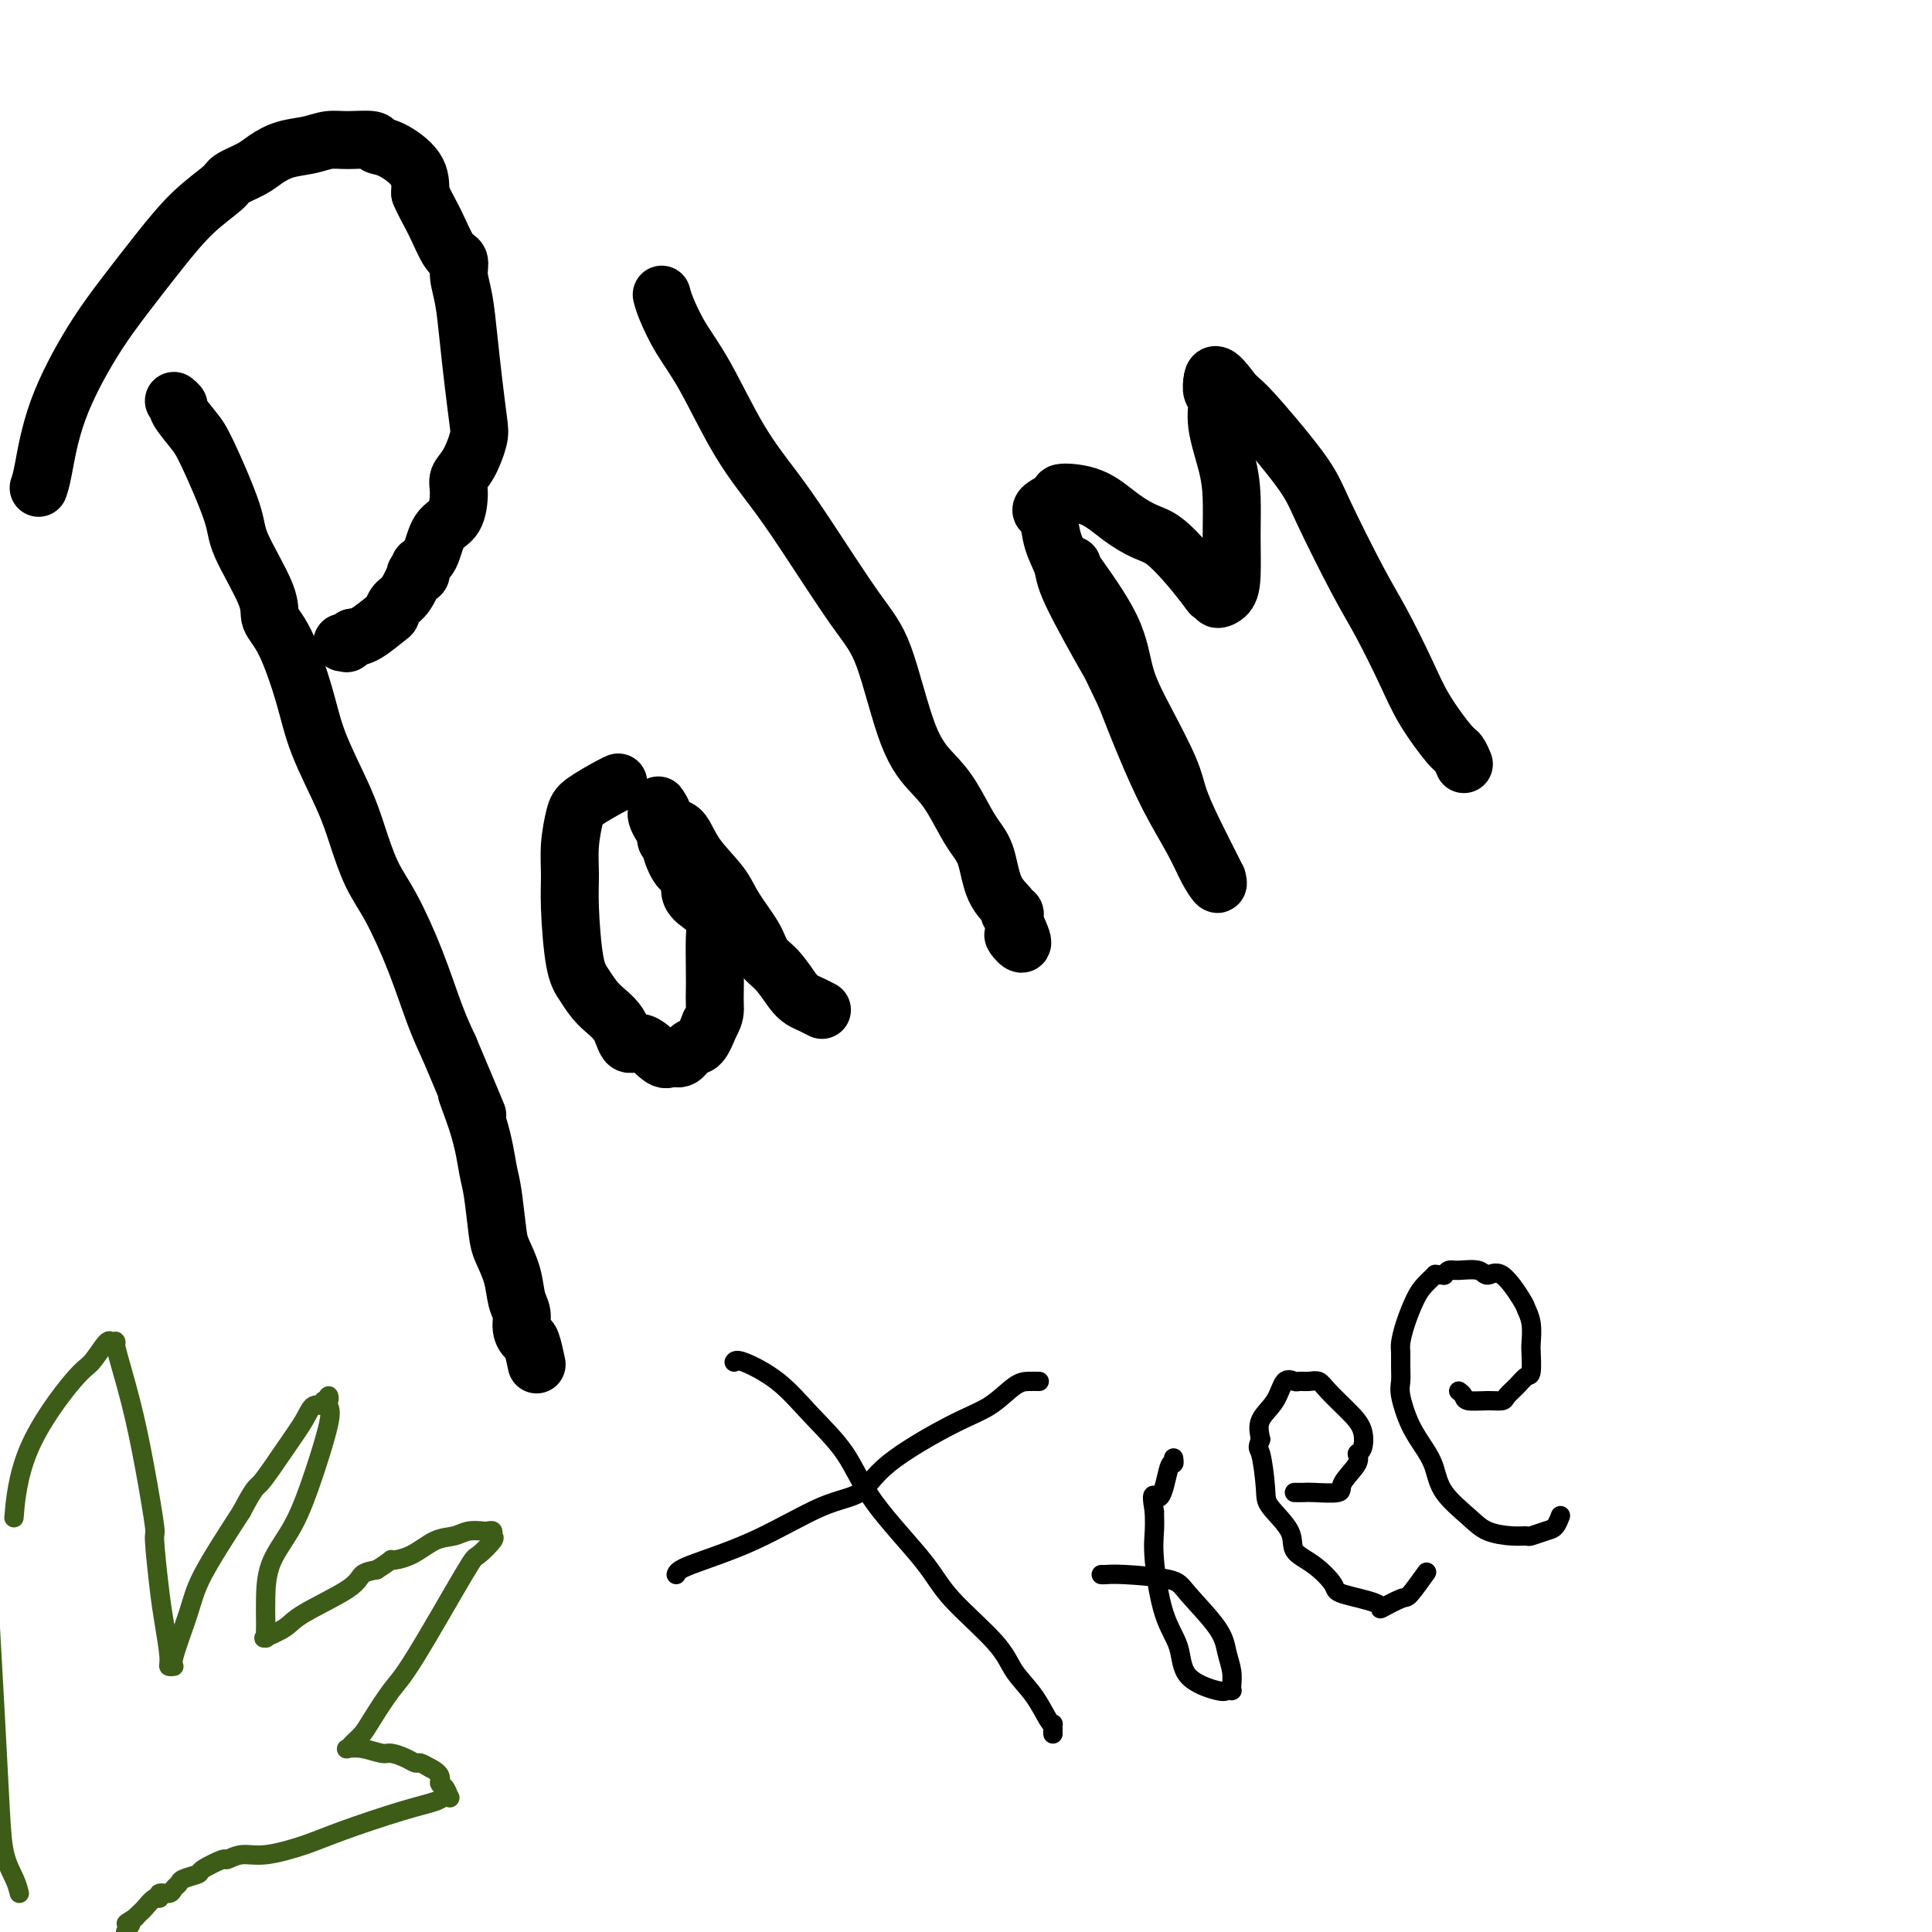 <svg viewBox='0 0 400 400' version='1.1' xmlns='http://www.w3.org/2000/svg' xmlns:xlink='http://www.w3.org/1999/xlink'><g fill='none' stroke='#000000' stroke-width='12' stroke-linecap='round' stroke-linejoin='round'><path d='M36,83c0.500,0.414 1.000,0.827 1,1c0.000,0.173 -0.498,0.105 0,1c0.498,0.895 1.994,2.753 3,4c1.006,1.247 1.521,1.884 3,5c1.479,3.116 3.921,8.711 5,12c1.079,3.289 0.796,4.270 2,7c1.204,2.730 3.895,7.207 5,10c1.105,2.793 0.624,3.900 1,5c0.376,1.100 1.609,2.191 3,5c1.391,2.809 2.942,7.335 4,11c1.058,3.665 1.625,6.471 3,10c1.375,3.529 3.557,7.783 5,11c1.443,3.217 2.147,5.398 3,8c0.853,2.602 1.856,5.625 3,8c1.144,2.375 2.430,4.100 4,7c1.570,2.900 3.423,6.973 5,11c1.577,4.027 2.879,8.008 4,11c1.121,2.992 2.060,4.996 3,7'/><path d='M93,217c9.632,22.764 5.211,12.673 4,10c-1.211,-2.673 0.788,2.072 2,6c1.212,3.928 1.638,7.039 2,9c0.362,1.961 0.660,2.773 1,5c0.340,2.227 0.722,5.870 1,8c0.278,2.130 0.452,2.748 1,4c0.548,1.252 1.470,3.138 2,5c0.530,1.862 0.666,3.700 1,5c0.334,1.300 0.864,2.062 1,3c0.136,0.938 -0.121,2.052 0,3c0.121,0.948 0.620,1.728 1,2c0.380,0.272 0.641,0.035 1,1c0.359,0.965 0.817,3.133 1,4c0.183,0.867 0.092,0.434 0,0'/><path d='M8,101c0.250,-0.691 0.501,-1.382 1,-4c0.499,-2.618 1.247,-7.164 3,-12c1.753,-4.836 4.512,-9.961 7,-14c2.488,-4.039 4.705,-6.994 7,-10c2.295,-3.006 4.666,-6.065 7,-9c2.334,-2.935 4.630,-5.745 7,-8c2.370,-2.255 4.814,-3.956 6,-5c1.186,-1.044 1.114,-1.431 2,-2c0.886,-0.569 2.729,-1.319 4,-2c1.271,-0.681 1.969,-1.292 3,-2c1.031,-0.708 2.396,-1.511 4,-2c1.604,-0.489 3.447,-0.663 5,-1c1.553,-0.337 2.815,-0.836 4,-1c1.185,-0.164 2.293,0.006 4,0c1.707,-0.006 4.013,-0.187 5,0c0.987,0.187 0.656,0.741 1,1c0.344,0.259 1.362,0.224 3,1c1.638,0.776 3.897,2.365 5,4c1.103,1.635 1.052,3.318 1,5'/><path d='M87,40c0.686,1.792 1.899,3.771 3,6c1.101,2.229 2.088,4.708 3,6c0.912,1.292 1.750,1.399 2,2c0.250,0.601 -0.087,1.698 0,3c0.087,1.302 0.599,2.811 1,5c0.401,2.189 0.690,5.058 1,8c0.310,2.942 0.639,5.957 1,9c0.361,3.043 0.752,6.114 1,8c0.248,1.886 0.352,2.585 0,4c-0.352,1.415 -1.162,3.545 -2,5c-0.838,1.455 -1.704,2.235 -2,3c-0.296,0.765 -0.020,1.514 0,3c0.020,1.486 -0.215,3.707 -1,5c-0.785,1.293 -2.118,1.656 -3,3c-0.882,1.344 -1.312,3.667 -2,5c-0.688,1.333 -1.633,1.674 -2,2c-0.367,0.326 -0.157,0.637 0,1c0.157,0.363 0.260,0.779 0,1c-0.260,0.221 -0.882,0.249 -1,0c-0.118,-0.249 0.269,-0.773 0,0c-0.269,0.773 -1.195,2.845 -2,4c-0.805,1.155 -1.489,1.395 -2,2c-0.511,0.605 -0.848,1.574 -1,2c-0.152,0.426 -0.118,0.307 -1,1c-0.882,0.693 -2.681,2.198 -4,3c-1.319,0.802 -2.160,0.901 -3,1'/><path d='M73,132c-1.869,1.619 -1.042,1.167 -1,1c0.042,-0.167 -0.702,-0.048 -1,0c-0.298,0.048 -0.149,0.024 0,0'/><path d='M128,162c-0.332,0.136 -0.663,0.271 -2,1c-1.337,0.729 -3.679,2.050 -5,3c-1.321,0.950 -1.620,1.528 -2,3c-0.380,1.472 -0.843,3.838 -1,6c-0.157,2.162 -0.010,4.118 0,6c0.010,1.882 -0.117,3.688 0,7c0.117,3.312 0.478,8.129 1,11c0.522,2.871 1.205,3.796 2,5c0.795,1.204 1.701,2.688 3,4c1.299,1.312 2.991,2.452 4,4c1.009,1.548 1.334,3.503 2,4c0.666,0.497 1.673,-0.462 3,0c1.327,0.462 2.974,2.347 4,3c1.026,0.653 1.430,0.073 2,0c0.570,-0.073 1.308,0.362 2,0c0.692,-0.362 1.340,-1.521 2,-2c0.660,-0.479 1.331,-0.280 2,-1c0.669,-0.720 1.334,-2.360 2,-4'/><path d='M147,212c1.155,-1.844 1.043,-2.954 1,-4c-0.043,-1.046 -0.016,-2.027 0,-3c0.016,-0.973 0.021,-1.939 0,-4c-0.021,-2.061 -0.067,-5.219 0,-7c0.067,-1.781 0.247,-2.186 0,-3c-0.247,-0.814 -0.922,-2.036 -2,-3c-1.078,-0.964 -2.561,-1.669 -3,-3c-0.439,-1.331 0.166,-3.288 0,-4c-0.166,-0.712 -1.102,-0.180 -2,-1c-0.898,-0.820 -1.757,-2.994 -2,-4c-0.243,-1.006 0.131,-0.844 0,-1c-0.131,-0.156 -0.766,-0.630 -1,-1c-0.234,-0.370 -0.065,-0.637 0,-1c0.065,-0.363 0.028,-0.822 0,-1c-0.028,-0.178 -0.046,-0.075 0,0c0.046,0.075 0.155,0.121 0,0c-0.155,-0.121 -0.575,-0.408 -1,-1c-0.425,-0.592 -0.856,-1.489 -1,-2c-0.144,-0.511 -0.000,-0.638 0,-1c0.000,-0.362 -0.143,-0.961 0,-1c0.143,-0.039 0.571,0.480 1,1'/><path d='M137,168c-1.628,-3.167 -0.198,0.415 1,2c1.198,1.585 2.163,1.172 3,2c0.837,0.828 1.546,2.896 3,5c1.454,2.104 3.652,4.242 5,6c1.348,1.758 1.845,3.136 3,5c1.155,1.864 2.967,4.215 4,6c1.033,1.785 1.288,3.003 2,4c0.712,0.997 1.883,1.773 3,3c1.117,1.227 2.181,2.903 3,4c0.819,1.097 1.395,1.614 2,2c0.605,0.386 1.240,0.643 2,1c0.760,0.357 1.646,0.816 2,1c0.354,0.184 0.177,0.092 0,0'/><path d='M137,61c0.190,0.744 0.380,1.487 1,3c0.620,1.513 1.668,3.795 3,6c1.332,2.205 2.946,4.332 5,8c2.054,3.668 4.547,8.876 7,13c2.453,4.124 4.864,7.165 7,10c2.136,2.835 3.996,5.465 7,10c3.004,4.535 7.153,10.975 10,15c2.847,4.025 4.393,5.634 6,10c1.607,4.366 3.274,11.491 5,16c1.726,4.509 3.511,6.404 5,8c1.489,1.596 2.684,2.893 4,5c1.316,2.107 2.754,5.024 4,7c1.246,1.976 2.299,3.012 3,5c0.701,1.988 1.049,4.928 2,7c0.951,2.072 2.503,3.276 3,4c0.497,0.724 -0.063,0.967 0,1c0.063,0.033 0.748,-0.145 1,0c0.252,0.145 0.072,0.613 0,1c-0.072,0.387 -0.036,0.694 0,1'/><path d='M210,191c3.345,6.714 0.708,4.000 0,3c-0.708,-1.000 0.512,-0.286 1,0c0.488,0.286 0.244,0.143 0,0'/><path d='M222,117c-0.302,-0.151 -0.603,-0.302 1,2c1.603,2.302 5.111,7.058 7,11c1.889,3.942 2.160,7.071 3,10c0.840,2.929 2.249,5.656 4,9c1.751,3.344 3.842,7.303 5,10c1.158,2.697 1.382,4.133 2,6c0.618,1.867 1.631,4.166 3,7c1.369,2.834 3.093,6.202 4,8c0.907,1.798 0.996,2.025 1,2c0.004,-0.025 -0.076,-0.301 0,0c0.076,0.301 0.310,1.179 0,1c-0.310,-0.179 -1.163,-1.415 -2,-3c-0.837,-1.585 -1.657,-3.518 -3,-6c-1.343,-2.482 -3.208,-5.515 -5,-9c-1.792,-3.485 -3.512,-7.424 -5,-11c-1.488,-3.576 -2.744,-6.788 -4,-10'/><path d='M233,144c-3.445,-7.138 -2.558,-5.482 -4,-8c-1.442,-2.518 -5.212,-9.210 -7,-13c-1.788,-3.790 -1.592,-4.678 -2,-6c-0.408,-1.322 -1.418,-3.079 -2,-5c-0.582,-1.921 -0.735,-4.007 -1,-5c-0.265,-0.993 -0.642,-0.892 -1,-1c-0.358,-0.108 -0.698,-0.423 0,-1c0.698,-0.577 2.434,-1.416 3,-2c0.566,-0.584 -0.037,-0.913 1,-1c1.037,-0.087 3.715,0.068 6,1c2.285,0.932 4.178,2.642 6,4c1.822,1.358 3.573,2.364 5,3c1.427,0.636 2.530,0.901 4,2c1.470,1.099 3.306,3.031 5,5c1.694,1.969 3.245,3.976 4,5c0.755,1.024 0.714,1.064 1,1c0.286,-0.064 0.900,-0.233 1,0c0.100,0.233 -0.312,0.868 0,1c0.312,0.132 1.350,-0.239 2,-1c0.650,-0.761 0.912,-1.910 1,-4c0.088,-2.090 0.000,-5.120 0,-8c-0.000,-2.880 0.087,-5.611 0,-8c-0.087,-2.389 -0.349,-4.438 -1,-7c-0.651,-2.562 -1.691,-5.639 -2,-8c-0.309,-2.361 0.113,-4.006 0,-5c-0.113,-0.994 -0.762,-1.339 -1,-2c-0.238,-0.661 -0.064,-1.640 0,-2c0.064,-0.360 0.018,-0.103 0,0c-0.018,0.103 -0.009,0.051 0,0'/><path d='M251,79c0.192,-3.332 2.673,0.337 4,2c1.327,1.663 1.501,1.322 4,4c2.499,2.678 7.323,8.377 10,12c2.677,3.623 3.207,5.169 5,9c1.793,3.831 4.847,9.948 7,14c2.153,4.052 3.403,6.040 5,9c1.597,2.960 3.542,6.892 5,10c1.458,3.108 2.429,5.393 4,8c1.571,2.607 3.741,5.536 5,7c1.259,1.464 1.605,1.465 2,2c0.395,0.535 0.837,1.606 1,2c0.163,0.394 0.047,0.113 0,0c-0.047,-0.113 -0.023,-0.056 0,0'/></g>
<g fill='none' stroke='#000000' stroke-width='4' stroke-linecap='round' stroke-linejoin='round'><path d='M140,326c0.162,-0.476 0.324,-0.952 3,-2c2.676,-1.048 7.866,-2.668 13,-5c5.134,-2.332 10.213,-5.375 14,-7c3.787,-1.625 6.281,-1.833 8,-3c1.719,-1.167 2.662,-3.293 6,-6c3.338,-2.707 9.070,-5.993 13,-8c3.930,-2.007 6.059,-2.734 8,-4c1.941,-1.266 3.696,-3.071 5,-4c1.304,-0.929 2.159,-0.981 3,-1c0.841,-0.019 1.669,-0.005 2,0c0.331,0.005 0.166,0.003 0,0'/><path d='M152,282c0.216,-0.290 0.432,-0.580 2,0c1.568,0.580 4.489,2.029 7,4c2.511,1.971 4.613,4.462 7,7c2.387,2.538 5.059,5.122 7,8c1.941,2.878 3.151,6.050 6,10c2.849,3.950 7.336,8.676 10,12c2.664,3.324 3.505,5.244 6,8c2.495,2.756 6.644,6.346 9,9c2.356,2.654 2.918,4.371 4,6c1.082,1.629 2.682,3.171 4,5c1.318,1.829 2.353,3.944 3,5c0.647,1.056 0.905,1.054 1,1c0.095,-0.054 0.025,-0.159 0,0c-0.025,0.159 -0.007,0.581 0,1c0.007,0.419 0.002,0.834 0,1c-0.002,0.166 -0.001,0.083 0,0'/><path d='M228,326c0.222,0.019 0.445,0.038 1,0c0.555,-0.038 1.444,-0.132 4,0c2.556,0.132 6.780,0.489 9,1c2.220,0.511 2.437,1.177 4,3c1.563,1.823 4.471,4.804 6,7c1.529,2.196 1.677,3.608 2,5c0.323,1.392 0.819,2.766 1,4c0.181,1.234 0.045,2.330 0,3c-0.045,0.670 0.000,0.913 0,1c-0.000,0.087 -0.046,0.017 0,0c0.046,-0.017 0.183,0.020 0,0c-0.183,-0.020 -0.685,-0.095 -1,0c-0.315,0.095 -0.442,0.361 -2,0c-1.558,-0.361 -4.547,-1.348 -6,-3c-1.453,-1.652 -1.370,-3.967 -2,-6c-0.630,-2.033 -1.973,-3.782 -3,-7c-1.027,-3.218 -1.738,-7.905 -2,-11c-0.262,-3.095 -0.075,-4.599 0,-6c0.075,-1.401 0.037,-2.701 0,-4'/><path d='M239,313c-0.962,-5.587 0.135,-2.555 1,-3c0.865,-0.445 1.500,-4.367 2,-6c0.500,-1.633 0.865,-0.978 1,-1c0.135,-0.022 0.038,-0.721 0,-1c-0.038,-0.279 -0.019,-0.140 0,0'/><path d='M268,309c0.769,0.009 1.538,0.017 2,0c0.462,-0.017 0.617,-0.061 2,0c1.383,0.061 3.996,0.226 5,0c1.004,-0.226 0.401,-0.843 1,-2c0.599,-1.157 2.402,-2.854 3,-4c0.598,-1.146 -0.007,-1.742 0,-2c0.007,-0.258 0.627,-0.178 1,-1c0.373,-0.822 0.501,-2.546 0,-4c-0.501,-1.454 -1.630,-2.639 -3,-4c-1.370,-1.361 -2.982,-2.900 -4,-4c-1.018,-1.100 -1.442,-1.762 -2,-2c-0.558,-0.238 -1.250,-0.052 -2,0c-0.750,0.052 -1.557,-0.031 -2,0c-0.443,0.031 -0.522,0.174 -1,0c-0.478,-0.174 -1.355,-0.665 -2,0c-0.645,0.665 -1.058,2.487 -2,4c-0.942,1.513 -2.412,2.718 -3,4c-0.588,1.282 -0.294,2.641 0,4'/><path d='M261,298c-0.835,2.158 -0.423,1.554 0,3c0.423,1.446 0.856,4.941 1,7c0.144,2.059 -0.003,2.681 1,4c1.003,1.319 3.155,3.336 4,5c0.845,1.664 0.382,2.974 1,4c0.618,1.026 2.316,1.769 4,3c1.684,1.231 3.355,2.949 4,4c0.645,1.051 0.265,1.434 2,2c1.735,0.566 5.586,1.314 7,2c1.414,0.686 0.390,1.311 1,1c0.610,-0.311 2.854,-1.558 4,-2c1.146,-0.442 1.193,-0.081 2,-1c0.807,-0.919 2.373,-3.120 3,-4c0.627,-0.880 0.313,-0.440 0,0'/><path d='M302,288c0.408,0.308 0.815,0.616 1,1c0.185,0.384 0.146,0.843 1,1c0.854,0.157 2.599,0.010 4,0c1.401,-0.010 2.456,0.116 3,0c0.544,-0.116 0.577,-0.476 1,-1c0.423,-0.524 1.238,-1.213 2,-2c0.762,-0.787 1.473,-1.673 2,-2c0.527,-0.327 0.870,-0.094 1,-1c0.130,-0.906 0.049,-2.949 0,-4c-0.049,-1.051 -0.064,-1.110 0,-2c0.064,-0.890 0.207,-2.612 0,-4c-0.207,-1.388 -0.763,-2.442 -1,-3c-0.237,-0.558 -0.154,-0.618 -1,-2c-0.846,-1.382 -2.622,-4.084 -4,-5c-1.378,-0.916 -2.358,-0.047 -3,0c-0.642,0.047 -0.945,-0.730 -2,-1c-1.055,-0.270 -2.861,-0.034 -4,0c-1.139,0.034 -1.611,-0.133 -2,0c-0.389,0.133 -0.694,0.567 -1,1'/><path d='M299,264c-2.213,-0.090 -1.746,-0.315 -2,0c-0.254,0.315 -1.231,1.172 -2,2c-0.769,0.828 -1.331,1.628 -2,3c-0.669,1.372 -1.447,3.316 -2,5c-0.553,1.684 -0.882,3.109 -1,4c-0.118,0.891 -0.027,1.248 0,2c0.027,0.752 -0.011,1.898 0,3c0.011,1.102 0.073,2.159 0,3c-0.073,0.841 -0.279,1.466 0,3c0.279,1.534 1.043,3.979 2,6c0.957,2.021 2.106,3.620 3,5c0.894,1.380 1.534,2.542 2,4c0.466,1.458 0.759,3.214 2,5c1.241,1.786 3.430,3.604 5,5c1.570,1.396 2.521,2.371 4,3c1.479,0.629 3.485,0.913 5,1c1.515,0.087 2.539,-0.023 3,0c0.461,0.023 0.358,0.177 1,0c0.642,-0.177 2.028,-0.687 3,-1c0.972,-0.313 1.531,-0.431 2,-1c0.469,-0.569 0.848,-1.591 1,-2c0.152,-0.409 0.076,-0.204 0,0'/></g>
<g fill='none' stroke='#3D5C18' stroke-width='4' stroke-linecap='round' stroke-linejoin='round'><path d='M4,392c-0.220,-0.882 -0.440,-1.764 -1,-3c-0.560,-1.236 -1.459,-2.826 -2,-5c-0.541,-2.174 -0.722,-4.931 -1,-10c-0.278,-5.069 -0.651,-12.448 -1,-19c-0.349,-6.552 -0.675,-12.276 -1,-18'/><path d='M3,313c-0.093,1.071 -0.186,2.142 0,0c0.186,-2.142 0.652,-7.499 3,-13c2.348,-5.501 6.577,-11.148 9,-14c2.423,-2.852 3.040,-2.908 4,-4c0.960,-1.092 2.262,-3.220 3,-4c0.738,-0.780 0.913,-0.214 1,0c0.087,0.214 0.085,0.074 0,0c-0.085,-0.074 -0.252,-0.081 0,0c0.252,0.081 0.923,0.251 1,0c0.077,-0.251 -0.439,-0.923 0,1c0.439,1.923 1.834,6.443 3,11c1.166,4.557 2.105,9.153 3,14c0.895,4.847 1.746,9.946 2,12c0.254,2.054 -0.091,1.062 0,3c0.091,1.938 0.617,6.807 1,10c0.383,3.193 0.622,4.712 1,7c0.378,2.288 0.896,5.345 1,7c0.104,1.655 -0.205,1.909 0,2c0.205,0.091 0.925,0.019 1,0c0.075,-0.019 -0.495,0.016 0,-2c0.495,-2.016 2.056,-6.081 3,-9c0.944,-2.919 1.270,-4.691 3,-8c1.730,-3.309 4.865,-8.154 8,-13'/><path d='M50,313c2.982,-5.659 2.936,-4.808 4,-6c1.064,-1.192 3.237,-4.429 5,-7c1.763,-2.571 3.117,-4.477 4,-6c0.883,-1.523 1.294,-2.662 2,-3c0.706,-0.338 1.705,0.126 2,0c0.295,-0.126 -0.114,-0.843 0,-1c0.114,-0.157 0.750,0.244 1,0c0.250,-0.244 0.112,-1.134 0,-1c-0.112,0.134 -0.198,1.292 0,2c0.198,0.708 0.680,0.965 0,4c-0.680,3.035 -2.522,8.847 -4,13c-1.478,4.153 -2.592,6.645 -4,9c-1.408,2.355 -3.110,4.572 -4,7c-0.890,2.428 -0.970,5.067 -1,7c-0.030,1.933 -0.012,3.161 0,4c0.012,0.839 0.016,1.291 0,2c-0.016,0.709 -0.054,1.675 0,2c0.054,0.325 0.200,0.008 0,0c-0.200,-0.008 -0.746,0.292 0,0c0.746,-0.292 2.783,-1.178 4,-2c1.217,-0.822 1.615,-1.581 4,-3c2.385,-1.419 6.758,-3.497 9,-5c2.242,-1.503 2.355,-2.429 3,-3c0.645,-0.571 1.823,-0.785 3,-1'/><path d='M78,325c4.061,-2.604 2.715,-2.113 3,-2c0.285,0.113 2.202,-0.152 4,-1c1.798,-0.848 3.475,-2.280 5,-3c1.525,-0.720 2.896,-0.730 4,-1c1.104,-0.270 1.941,-0.801 3,-1c1.059,-0.199 2.339,-0.067 3,0c0.661,0.067 0.702,0.068 1,0c0.298,-0.068 0.852,-0.205 1,0c0.148,0.205 -0.109,0.751 0,1c0.109,0.249 0.586,0.202 0,1c-0.586,0.798 -2.233,2.440 -3,3c-0.767,0.560 -0.652,0.037 -3,4c-2.348,3.963 -7.158,12.413 -10,17c-2.842,4.587 -3.717,5.310 -5,7c-1.283,1.690 -2.973,4.348 -4,6c-1.027,1.652 -1.392,2.298 -2,3c-0.608,0.702 -1.459,1.460 -2,2c-0.541,0.540 -0.771,0.862 -1,1c-0.229,0.138 -0.458,0.092 0,0c0.458,-0.092 1.604,-0.231 3,0c1.396,0.231 3.042,0.832 4,1c0.958,0.168 1.229,-0.096 2,0c0.771,0.096 2.042,0.551 3,1c0.958,0.449 1.604,0.890 2,1c0.396,0.110 0.542,-0.111 1,0c0.458,0.111 1.229,0.556 2,1'/><path d='M89,366c2.883,1.425 2.090,2.486 2,3c-0.090,0.514 0.523,0.480 1,1c0.477,0.520 0.820,1.593 1,2c0.180,0.407 0.199,0.146 0,0c-0.199,-0.146 -0.615,-0.177 -1,0c-0.385,0.177 -0.738,0.563 -2,1c-1.262,0.437 -3.432,0.925 -7,2c-3.568,1.075 -8.533,2.737 -12,4c-3.467,1.263 -5.437,2.126 -8,3c-2.563,0.874 -5.721,1.758 -8,2c-2.279,0.242 -3.680,-0.156 -5,0c-1.320,0.156 -2.560,0.868 -3,1c-0.440,0.132 -0.078,-0.315 -1,0c-0.922,0.315 -3.126,1.394 -4,2c-0.874,0.606 -0.418,0.741 -1,1c-0.582,0.259 -2.202,0.643 -3,1c-0.798,0.357 -0.774,0.688 -1,1c-0.226,0.312 -0.704,0.603 -1,1c-0.296,0.397 -0.412,0.898 -1,1c-0.588,0.102 -1.649,-0.194 -2,0c-0.351,0.194 0.007,0.879 0,1c-0.007,0.121 -0.380,-0.321 -1,0c-0.620,0.321 -1.487,1.407 -2,2c-0.513,0.593 -0.674,0.695 -1,1c-0.326,0.305 -0.819,0.813 -1,1c-0.181,0.187 -0.052,0.053 0,0c0.052,-0.053 0.026,-0.027 0,0'/><path d='M28,397c-3.133,2.000 -1.467,1.000 -1,1c0.467,-0.000 -0.267,1.000 -1,2'/></g>
</svg>